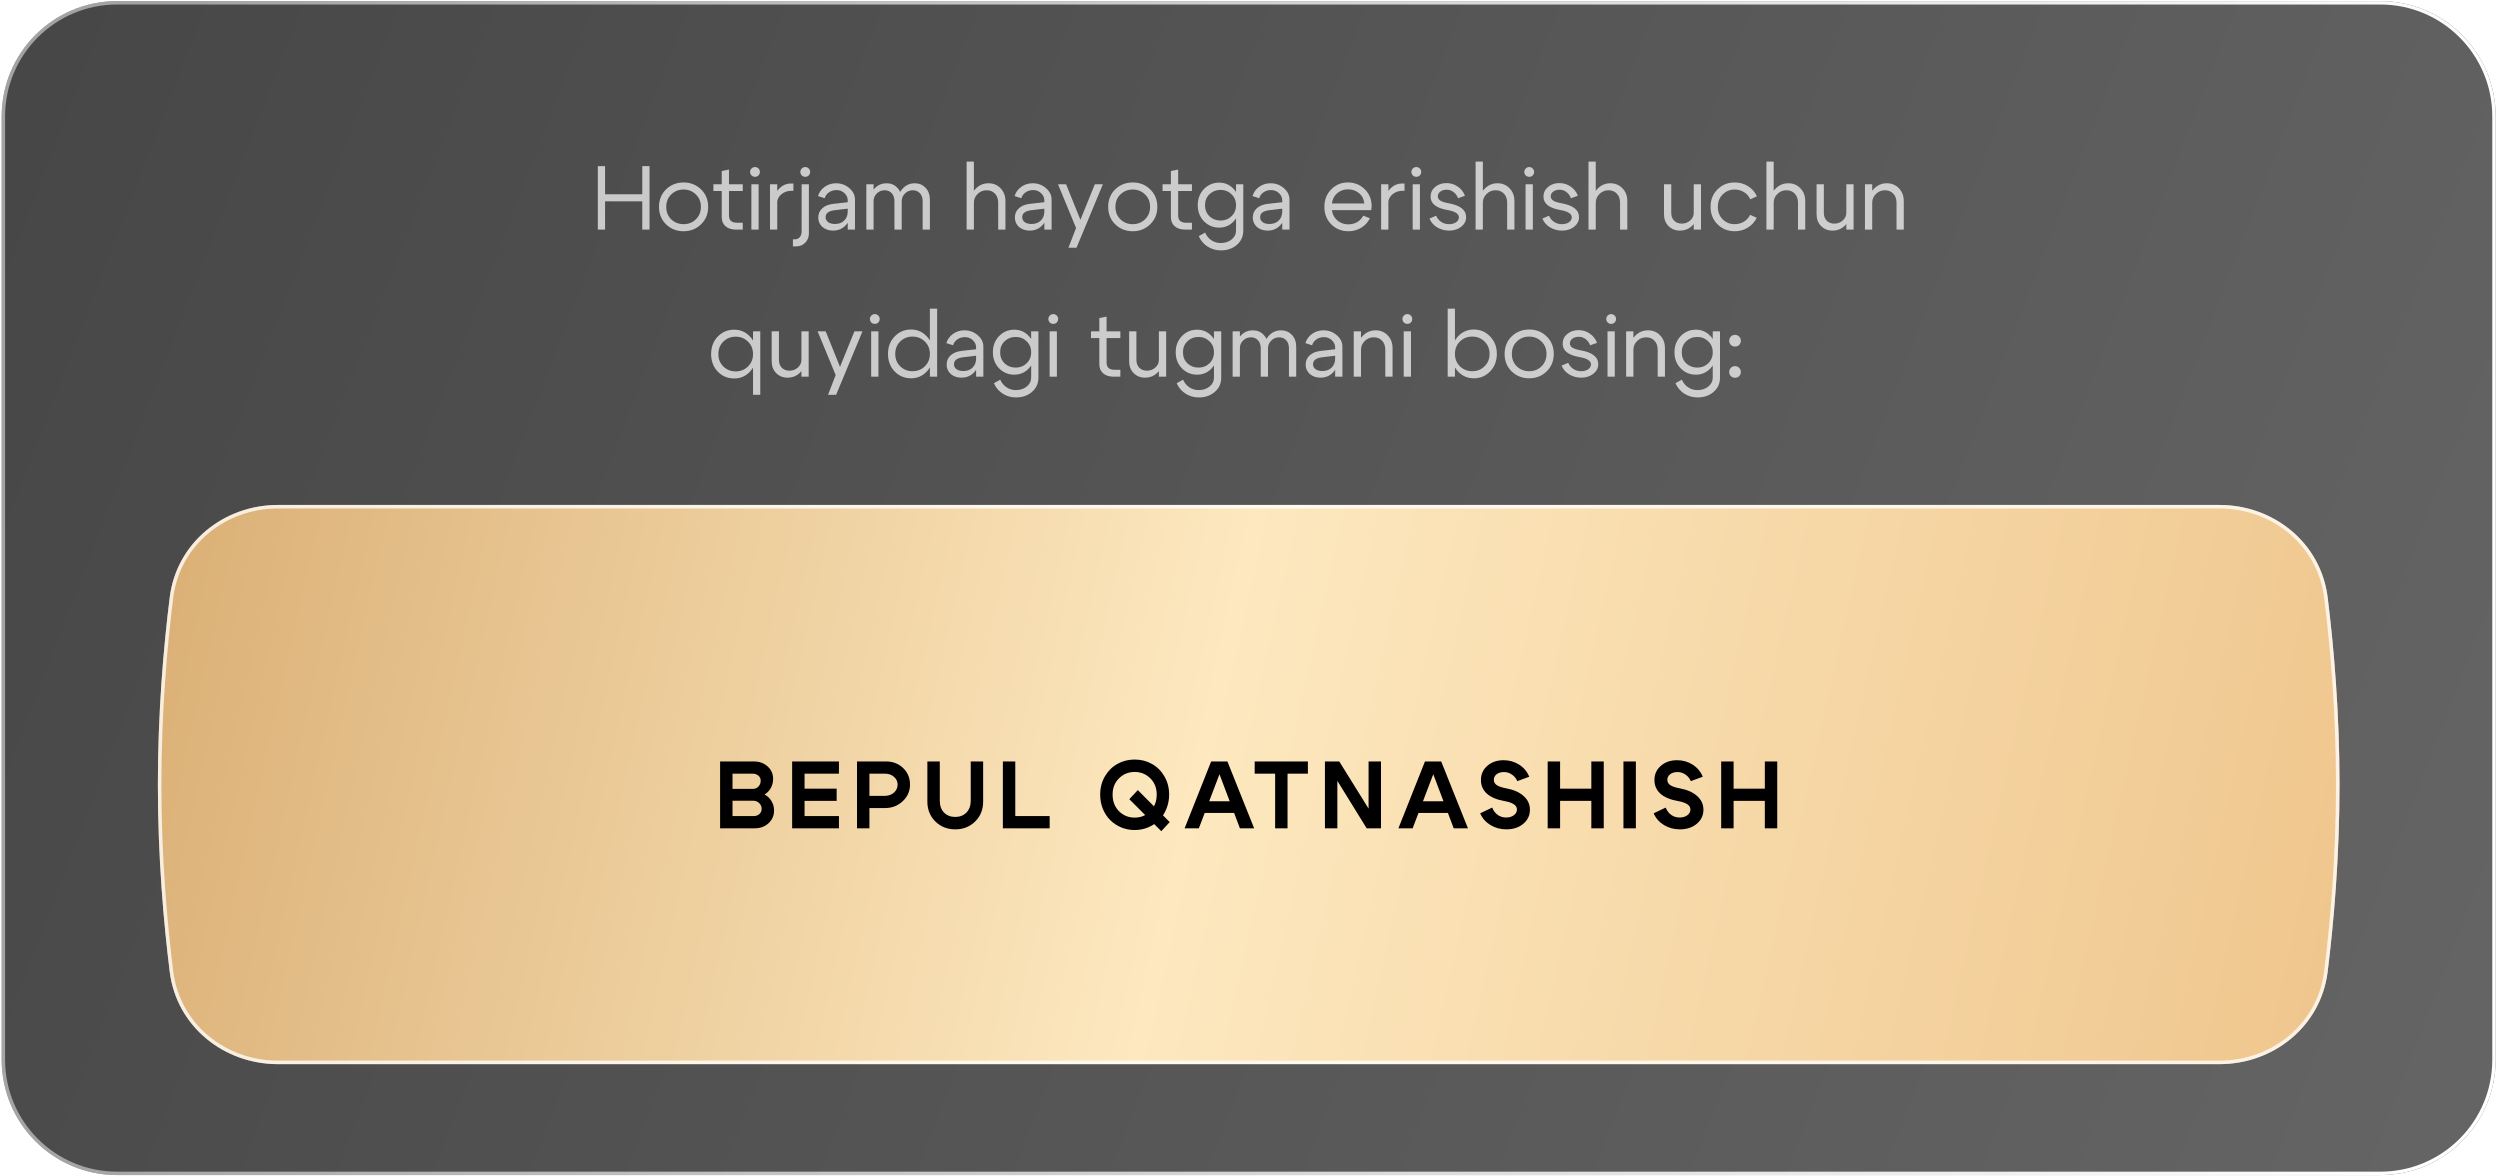 <?xml version="1.0" encoding="UTF-8"?> <svg xmlns="http://www.w3.org/2000/svg" width="425" height="200" viewBox="0 0 425 200" fill="none"><g filter="url(#filter0_b_48_1421)"><path d="M0.285 180.153C0.285 190.983 9.064 199.762 19.894 199.762L404.66 199.762C415.489 199.762 424.268 190.983 424.268 180.153V19.798C424.268 8.969 415.489 0.19 404.66 0.19L19.894 0.19C9.064 0.19 0.285 8.969 0.285 19.798L0.285 180.153Z" fill="url(#paint0_linear_48_1421)" fill-opacity="0.77"></path><path d="M19.894 199.472L404.66 199.472C415.329 199.472 423.979 190.823 423.979 180.153V19.798C423.979 9.129 415.329 0.479 404.66 0.479L19.894 0.479C9.224 0.479 0.574 9.129 0.574 19.798L0.574 180.153C0.574 190.823 9.224 199.472 19.894 199.472Z" stroke="url(#paint1_linear_48_1421)" stroke-width="0.579"></path></g><path opacity="0.7" d="M101.63 39.034V28.241H102.864V33.021H109.185V28.241H110.418V39.034H109.185V34.223H102.864V39.034H101.63ZM114.112 33.052C113.546 33.596 113.264 34.3 113.264 35.164C113.264 36.027 113.546 36.736 114.112 37.291C114.687 37.836 115.386 38.109 116.209 38.109C117.031 38.109 117.725 37.836 118.29 37.291C118.866 36.736 119.153 36.027 119.153 35.164C119.153 34.3 118.866 33.596 118.29 33.052C117.725 32.497 117.031 32.219 116.209 32.219C115.386 32.219 114.687 32.497 114.112 33.052ZM113.233 38.139C112.431 37.358 112.03 36.367 112.03 35.164C112.03 33.961 112.431 32.969 113.233 32.188C114.045 31.407 115.037 31.017 116.209 31.017C117.38 31.017 118.367 31.407 119.169 32.188C119.981 32.969 120.387 33.961 120.387 35.164C120.387 36.367 119.981 37.358 119.169 38.139C118.367 38.921 117.38 39.311 116.209 39.311C115.037 39.311 114.045 38.921 113.233 38.139ZM125.284 37.862H126.271V39.034H125.114C124.364 39.034 123.773 38.843 123.341 38.463C122.91 38.083 122.694 37.569 122.694 36.922V32.466H121.275V31.325H122.694V29.074L123.927 28.827V31.325H126.271V32.466H123.927V36.644C123.927 37.456 124.379 37.862 125.284 37.862ZM127.764 29.829C127.599 29.665 127.517 29.465 127.517 29.228C127.517 28.992 127.599 28.796 127.764 28.642C127.928 28.478 128.123 28.396 128.349 28.396C128.586 28.396 128.781 28.478 128.935 28.642C129.1 28.796 129.182 28.992 129.182 29.228C129.182 29.465 129.1 29.665 128.935 29.829C128.781 29.984 128.586 30.061 128.349 30.061C128.123 30.061 127.928 29.984 127.764 29.829ZM127.733 39.034V31.325H128.966V39.034H127.733ZM130.899 39.034V31.325H132.132V39.034H130.899ZM134.568 32.435C133.89 32.435 133.309 32.635 132.826 33.036C132.353 33.437 132.117 33.915 132.117 34.47H131.454C131.454 33.617 131.747 32.861 132.333 32.204C132.919 31.536 133.623 31.202 134.445 31.202H134.877V32.435H134.568ZM136.308 29.829C136.144 29.665 136.061 29.465 136.061 29.228C136.061 28.992 136.144 28.796 136.308 28.642C136.472 28.478 136.668 28.396 136.894 28.396C137.13 28.396 137.326 28.478 137.48 28.642C137.644 28.796 137.726 28.992 137.726 29.228C137.726 29.465 137.644 29.665 137.48 29.829C137.326 29.984 137.13 30.061 136.894 30.061C136.668 30.061 136.472 29.984 136.308 29.829ZM135.121 40.683C135.491 40.683 135.774 40.555 135.969 40.298C136.174 40.051 136.277 39.733 136.277 39.342V31.325H137.511V39.712C137.511 40.298 137.31 40.807 136.909 41.238C136.508 41.67 135.989 41.886 135.352 41.886H134.797V40.683H135.121ZM144.115 35.472L141.91 35.734C140.872 35.858 140.353 36.253 140.353 36.922C140.353 37.271 140.497 37.554 140.785 37.77C141.072 37.975 141.458 38.078 141.941 38.078C142.599 38.078 143.123 37.883 143.514 37.492C143.914 37.101 144.115 36.587 144.115 35.95H144.654C144.654 36.886 144.367 37.661 143.791 38.278C143.215 38.895 142.496 39.203 141.633 39.203C140.903 39.203 140.296 38.998 139.813 38.587C139.34 38.165 139.104 37.626 139.104 36.968C139.114 36.331 139.34 35.811 139.782 35.411C140.235 34.999 140.857 34.748 141.648 34.655L144.115 34.378V34.069C144.115 33.596 143.93 33.185 143.56 32.836C143.19 32.486 142.738 32.312 142.203 32.312C141.72 32.312 141.293 32.44 140.923 32.697C140.553 32.954 140.312 33.288 140.199 33.699L139.058 33.329C139.253 32.682 139.633 32.157 140.199 31.757C140.764 31.356 141.406 31.155 142.126 31.155C143 31.155 143.755 31.433 144.392 31.988C145.03 32.533 145.348 33.185 145.348 33.946V39.034H144.115V35.472ZM156.85 39.034V34.208C156.85 33.622 156.691 33.165 156.372 32.836C156.064 32.507 155.663 32.343 155.17 32.343C154.656 32.343 154.214 32.528 153.844 32.898C153.474 33.257 153.289 33.694 153.289 34.208H152.626C152.626 33.365 152.903 32.646 153.458 32.05C154.013 31.453 154.697 31.155 155.509 31.155C156.238 31.155 156.85 31.412 157.343 31.926C157.837 32.44 158.083 33.113 158.083 33.946V39.034H156.85ZM147.276 39.034V31.325H148.509V39.034H147.276ZM152.055 39.034V34.208C152.055 33.622 151.896 33.165 151.577 32.836C151.269 32.507 150.873 32.343 150.39 32.343C149.866 32.343 149.419 32.528 149.049 32.898C148.689 33.257 148.509 33.694 148.509 34.208H147.831C147.831 33.365 148.108 32.646 148.663 32.05C149.218 31.453 149.907 31.155 150.729 31.155C151.459 31.155 152.065 31.412 152.549 31.926C153.042 32.44 153.289 33.113 153.289 33.946V39.034H152.055ZM164.327 39.034V27.471H165.56V39.034H164.327ZM169.692 39.034V34.47C169.692 33.812 169.507 33.293 169.137 32.913C168.777 32.533 168.304 32.343 167.718 32.343C167.122 32.343 166.614 32.553 166.192 32.975C165.771 33.386 165.56 33.884 165.56 34.47H164.882C164.882 33.566 165.19 32.79 165.807 32.142C166.423 31.484 167.174 31.155 168.058 31.155C168.87 31.155 169.548 31.438 170.093 32.003C170.648 32.569 170.925 33.303 170.925 34.208V39.034H169.692ZM177.539 35.472L175.334 35.734C174.296 35.858 173.777 36.253 173.777 36.922C173.777 37.271 173.921 37.554 174.209 37.77C174.497 37.975 174.882 38.078 175.365 38.078C176.023 38.078 176.547 37.883 176.938 37.492C177.339 37.101 177.539 36.587 177.539 35.95H178.079C178.079 36.886 177.791 37.661 177.215 38.278C176.64 38.895 175.92 39.203 175.057 39.203C174.327 39.203 173.721 38.998 173.237 38.587C172.765 38.165 172.528 37.626 172.528 36.968C172.539 36.331 172.765 35.811 173.207 35.411C173.659 34.999 174.281 34.748 175.072 34.655L177.539 34.378V34.069C177.539 33.596 177.354 33.185 176.984 32.836C176.614 32.486 176.162 32.312 175.627 32.312C175.144 32.312 174.718 32.44 174.348 32.697C173.978 32.954 173.736 33.288 173.623 33.699L172.482 33.329C172.677 32.682 173.058 32.157 173.623 31.757C174.188 31.356 174.831 31.155 175.55 31.155C176.424 31.155 177.179 31.433 177.817 31.988C178.454 32.533 178.772 33.185 178.772 33.946V39.034H177.539V35.472ZM186.122 31.325H187.494L183.007 42.117H181.635L182.93 38.756L179.862 31.325H181.234L183.67 37.369L186.122 31.325ZM190.471 33.052C189.906 33.596 189.623 34.3 189.623 35.164C189.623 36.027 189.906 36.736 190.471 37.291C191.047 37.836 191.746 38.109 192.568 38.109C193.39 38.109 194.084 37.836 194.65 37.291C195.225 36.736 195.513 36.027 195.513 35.164C195.513 34.3 195.225 33.596 194.65 33.052C194.084 32.497 193.39 32.219 192.568 32.219C191.746 32.219 191.047 32.497 190.471 33.052ZM189.593 38.139C188.791 37.358 188.39 36.367 188.39 35.164C188.39 33.961 188.791 32.969 189.593 32.188C190.405 31.407 191.396 31.017 192.568 31.017C193.74 31.017 194.727 31.407 195.528 32.188C196.34 32.969 196.746 33.961 196.746 35.164C196.746 36.367 196.34 37.358 195.528 38.139C194.727 38.921 193.74 39.311 192.568 39.311C191.396 39.311 190.405 38.921 189.593 38.139ZM201.643 37.862H202.63V39.034H201.474C200.724 39.034 200.133 38.843 199.701 38.463C199.269 38.083 199.053 37.569 199.053 36.922V32.466H197.635V31.325H199.053V29.074L200.287 28.827V31.325H202.63V32.466H200.287V36.644C200.287 37.456 200.739 37.862 201.643 37.862ZM209.74 32.142C210.418 32.861 210.757 33.771 210.757 34.871C210.757 35.971 210.418 36.886 209.74 37.615C209.072 38.335 208.244 38.694 207.258 38.694C206.24 38.694 205.377 38.335 204.668 37.615C203.969 36.886 203.619 35.976 203.619 34.886C203.619 33.787 203.969 32.872 204.668 32.142C205.377 31.412 206.24 31.047 207.258 31.047C208.244 31.047 209.072 31.412 209.74 32.142ZM209.354 36.767C209.868 36.274 210.125 35.647 210.125 34.886C210.125 34.126 209.868 33.504 209.354 33.021C208.851 32.528 208.229 32.281 207.489 32.281C206.749 32.281 206.122 32.528 205.608 33.021C205.104 33.504 204.853 34.126 204.853 34.886C204.853 35.647 205.104 36.274 205.608 36.767C206.122 37.25 206.749 37.492 207.489 37.492C208.229 37.492 208.851 37.25 209.354 36.767ZM210.125 39.188V31.325H211.359V39.188C211.359 40.185 210.994 40.997 210.264 41.624C209.545 42.251 208.64 42.564 207.551 42.564C206.718 42.564 205.963 42.349 205.284 41.917C204.616 41.485 204.118 40.894 203.789 40.144L204.868 39.542C205.104 40.087 205.459 40.519 205.932 40.837C206.405 41.156 206.934 41.316 207.52 41.316C208.26 41.316 208.877 41.115 209.37 40.714C209.874 40.313 210.125 39.805 210.125 39.188ZM217.983 35.472L215.778 35.734C214.74 35.858 214.221 36.253 214.221 36.922C214.221 37.271 214.365 37.554 214.653 37.77C214.941 37.975 215.326 38.078 215.809 38.078C216.467 38.078 216.991 37.883 217.382 37.492C217.783 37.101 217.983 36.587 217.983 35.95H218.523C218.523 36.886 218.235 37.661 217.659 38.278C217.084 38.895 216.364 39.203 215.501 39.203C214.771 39.203 214.165 38.998 213.681 38.587C213.209 38.165 212.972 37.626 212.972 36.968C212.983 36.331 213.209 35.811 213.651 35.411C214.103 34.999 214.725 34.748 215.516 34.655L217.983 34.378V34.069C217.983 33.596 217.798 33.185 217.428 32.836C217.058 32.486 216.606 32.312 216.071 32.312C215.588 32.312 215.162 32.44 214.792 32.697C214.422 32.954 214.18 33.288 214.067 33.699L212.926 33.329C213.121 32.682 213.502 32.157 214.067 31.757C214.632 31.356 215.275 31.155 215.994 31.155C216.868 31.155 217.623 31.433 218.26 31.988C218.898 32.533 219.216 33.185 219.216 33.946V39.034H217.983V35.472ZM231.929 34.593C231.867 33.874 231.574 33.293 231.05 32.851C230.526 32.409 229.894 32.188 229.154 32.188C228.445 32.188 227.833 32.409 227.319 32.851C226.816 33.283 226.517 33.864 226.425 34.593H231.929ZM226.425 35.719C226.517 36.449 226.826 37.035 227.35 37.477C227.874 37.919 228.496 38.139 229.216 38.139C229.771 38.139 230.274 38.011 230.726 37.754C231.179 37.487 231.518 37.122 231.744 36.659L232.885 37.106C232.546 37.785 232.047 38.325 231.389 38.725C230.742 39.116 230.022 39.311 229.231 39.311C228.08 39.311 227.108 38.921 226.317 38.139C225.536 37.348 225.145 36.356 225.145 35.164C225.145 33.972 225.531 32.985 226.302 32.204C227.072 31.412 228.018 31.017 229.138 31.017C230.269 31.017 231.225 31.402 232.006 32.173C232.787 32.934 233.178 33.895 233.178 35.056C233.178 35.241 233.152 35.462 233.101 35.719H226.425ZM234.792 39.034V31.325H236.025V39.034H234.792ZM238.461 32.435C237.783 32.435 237.202 32.635 236.719 33.036C236.246 33.437 236.01 33.915 236.01 34.47H235.347C235.347 33.617 235.64 32.861 236.226 32.204C236.812 31.536 237.516 31.202 238.338 31.202H238.77V32.435H238.461ZM240.186 29.829C240.021 29.665 239.939 29.465 239.939 29.228C239.939 28.992 240.021 28.796 240.186 28.642C240.35 28.478 240.546 28.396 240.772 28.396C241.008 28.396 241.203 28.478 241.358 28.642C241.522 28.796 241.604 28.992 241.604 29.228C241.604 29.465 241.522 29.665 241.358 29.829C241.203 29.984 241.008 30.061 240.772 30.061C240.546 30.061 240.35 29.984 240.186 29.829ZM240.155 39.034V31.325H241.388V39.034H240.155ZM246.065 35.703C244.154 35.375 243.198 34.619 243.198 33.437C243.198 32.769 243.455 32.219 243.969 31.787C244.483 31.346 245.125 31.125 245.896 31.125C246.605 31.125 247.242 31.32 247.808 31.71C248.383 32.101 248.794 32.625 249.041 33.283L247.869 33.699C247.695 33.247 247.432 32.892 247.083 32.635C246.744 32.378 246.358 32.25 245.927 32.25C245.495 32.25 245.135 32.358 244.847 32.574C244.57 32.79 244.431 33.057 244.431 33.375C244.431 33.673 244.57 33.915 244.847 34.1C245.135 34.285 245.593 34.434 246.22 34.547C248.234 34.897 249.241 35.688 249.241 36.922C249.241 37.569 248.959 38.114 248.394 38.556C247.838 38.987 247.16 39.203 246.358 39.203C245.608 39.203 244.925 39.018 244.308 38.648C243.701 38.278 243.27 37.78 243.013 37.153L244.138 36.675C244.334 37.117 244.621 37.466 245.002 37.723C245.392 37.98 245.834 38.109 246.328 38.109C246.811 38.109 247.211 38.001 247.53 37.785C247.849 37.559 248.008 37.276 248.008 36.937C248.008 36.341 247.361 35.93 246.065 35.703ZM250.853 39.034V27.471H252.086V39.034H250.853ZM256.218 39.034V34.47C256.218 33.812 256.033 33.293 255.663 32.913C255.303 32.533 254.831 32.343 254.245 32.343C253.649 32.343 253.14 32.553 252.718 32.975C252.297 33.386 252.086 33.884 252.086 34.47H251.408C251.408 33.566 251.716 32.79 252.333 32.142C252.95 31.484 253.7 31.155 254.584 31.155C255.396 31.155 256.074 31.438 256.619 32.003C257.174 32.569 257.452 33.303 257.452 34.208V39.034H256.218ZM259.378 29.829C259.214 29.665 259.132 29.465 259.132 29.228C259.132 28.992 259.214 28.796 259.378 28.642C259.543 28.478 259.738 28.396 259.964 28.396C260.201 28.396 260.396 28.478 260.55 28.642C260.714 28.796 260.797 28.992 260.797 29.228C260.797 29.465 260.714 29.665 260.55 29.829C260.396 29.984 260.201 30.061 259.964 30.061C259.738 30.061 259.543 29.984 259.378 29.829ZM259.347 39.034V31.325H260.581V39.034H259.347ZM265.258 35.703C263.346 35.375 262.39 34.619 262.39 33.437C262.39 32.769 262.647 32.219 263.161 31.787C263.675 31.346 264.317 31.125 265.088 31.125C265.798 31.125 266.435 31.32 267 31.71C267.576 32.101 267.987 32.625 268.233 33.283L267.062 33.699C266.887 33.247 266.625 32.892 266.275 32.635C265.936 32.378 265.551 32.25 265.119 32.25C264.687 32.25 264.328 32.358 264.04 32.574C263.762 32.79 263.624 33.057 263.624 33.375C263.624 33.673 263.762 33.915 264.04 34.1C264.328 34.285 264.785 34.434 265.412 34.547C267.427 34.897 268.434 35.688 268.434 36.922C268.434 37.569 268.151 38.114 267.586 38.556C267.031 38.987 266.353 39.203 265.551 39.203C264.801 39.203 264.117 39.018 263.5 38.648C262.894 38.278 262.462 37.78 262.205 37.153L263.331 36.675C263.526 37.117 263.814 37.466 264.194 37.723C264.585 37.98 265.027 38.109 265.52 38.109C266.003 38.109 266.404 38.001 266.723 37.785C267.041 37.559 267.201 37.276 267.201 36.937C267.201 36.341 266.553 35.93 265.258 35.703ZM270.045 39.034V27.471H271.279V39.034H270.045ZM275.411 39.034V34.47C275.411 33.812 275.226 33.293 274.856 32.913C274.496 32.533 274.023 32.343 273.437 32.343C272.841 32.343 272.332 32.553 271.911 32.975C271.489 33.386 271.279 33.884 271.279 34.47H270.6C270.6 33.566 270.909 32.79 271.525 32.142C272.142 31.484 272.892 31.155 273.776 31.155C274.588 31.155 275.267 31.438 275.811 32.003C276.367 32.569 276.644 33.303 276.644 34.208V39.034H275.411ZM289.171 31.325V39.034H287.937V31.325H289.171ZM284.114 31.325V36.151C284.114 36.736 284.278 37.194 284.607 37.523C284.946 37.852 285.378 38.016 285.902 38.016C286.468 38.016 286.946 37.836 287.336 37.477C287.737 37.117 287.937 36.69 287.937 36.197H288.585C288.585 37.019 288.297 37.728 287.722 38.325C287.146 38.91 286.426 39.203 285.563 39.203C284.802 39.203 284.165 38.946 283.651 38.432C283.137 37.919 282.88 37.245 282.88 36.413V31.325H284.114ZM292.862 33.052C292.307 33.596 292.03 34.3 292.03 35.164C292.03 36.027 292.307 36.736 292.862 37.291C293.417 37.836 294.096 38.109 294.897 38.109C295.473 38.109 295.992 37.97 296.455 37.692C296.917 37.415 297.272 37.024 297.518 36.521L298.644 37.029C298.305 37.728 297.801 38.283 297.133 38.694C296.465 39.106 295.72 39.311 294.897 39.311C293.746 39.311 292.775 38.921 291.984 38.139C291.192 37.358 290.796 36.367 290.796 35.164C290.796 33.961 291.192 32.969 291.984 32.188C292.775 31.407 293.746 31.017 294.897 31.017C295.73 31.017 296.485 31.227 297.164 31.649C297.842 32.07 298.346 32.646 298.675 33.375L297.549 33.884C297.313 33.36 296.958 32.954 296.485 32.666C296.013 32.368 295.483 32.219 294.897 32.219C294.096 32.219 293.417 32.497 292.862 33.052ZM300.293 39.034V27.471H301.526V39.034H300.293ZM305.658 39.034V34.47C305.658 33.812 305.473 33.293 305.103 32.913C304.743 32.533 304.27 32.343 303.684 32.343C303.088 32.343 302.58 32.553 302.158 32.975C301.737 33.386 301.526 33.884 301.526 34.47H300.848C300.848 33.566 301.156 32.79 301.773 32.142C302.389 31.484 303.14 31.155 304.024 31.155C304.836 31.155 305.514 31.438 306.059 32.003C306.614 32.569 306.891 33.303 306.891 34.208V39.034H305.658ZM315.108 31.325V39.034H313.875V31.325H315.108ZM310.051 31.325V36.151C310.051 36.736 310.216 37.194 310.545 37.523C310.884 37.852 311.316 38.016 311.84 38.016C312.405 38.016 312.883 37.836 313.274 37.477C313.675 37.117 313.875 36.69 313.875 36.197H314.523C314.523 37.019 314.235 37.728 313.659 38.325C313.084 38.91 312.364 39.203 311.501 39.203C310.74 39.203 310.103 38.946 309.589 38.432C309.075 37.919 308.818 37.245 308.818 36.413V31.325H310.051ZM317.042 39.034V31.325H318.276V39.034H317.042ZM322.408 39.034V34.47C322.408 33.812 322.223 33.293 321.853 32.913C321.493 32.533 321.02 32.343 320.434 32.343C319.838 32.343 319.329 32.553 318.908 32.975C318.486 33.386 318.276 33.884 318.276 34.47H317.597C317.597 33.566 317.906 32.79 318.522 32.142C319.139 31.484 319.889 31.155 320.773 31.155C321.585 31.155 322.264 31.438 322.809 32.003C323.364 32.569 323.641 33.303 323.641 34.208V39.034H322.408ZM129.247 56.325V67.117H128.014V56.325H129.247ZM127.15 62.307C127.726 61.752 128.014 61.048 128.014 60.195C128.014 59.331 127.726 58.622 127.15 58.067C126.585 57.512 125.891 57.234 125.069 57.234C124.247 57.234 123.548 57.512 122.972 58.067C122.407 58.622 122.124 59.331 122.124 60.195C122.124 61.048 122.407 61.752 122.972 62.307C123.548 62.862 124.247 63.139 125.069 63.139C125.891 63.139 126.585 62.862 127.15 62.307ZM127.505 57.219C128.235 58 128.599 58.992 128.599 60.195C128.599 61.387 128.235 62.379 127.505 63.17C126.775 63.952 125.876 64.342 124.807 64.342C123.707 64.342 122.777 63.952 122.016 63.17C121.266 62.379 120.891 61.387 120.891 60.195C120.891 58.992 121.266 58 122.016 57.219C122.777 56.438 123.707 56.047 124.807 56.047C125.876 56.047 126.775 56.438 127.505 57.219ZM137.475 56.325V64.034H136.242V56.325H137.475ZM132.418 56.325V61.151C132.418 61.736 132.583 62.194 132.912 62.523C133.251 62.852 133.683 63.016 134.207 63.016C134.772 63.016 135.25 62.836 135.641 62.477C136.041 62.117 136.242 61.69 136.242 61.197H136.889C136.889 62.019 136.602 62.728 136.026 63.325C135.45 63.91 134.731 64.203 133.868 64.203C133.107 64.203 132.47 63.946 131.956 63.432C131.442 62.919 131.185 62.245 131.185 61.413V56.325H132.418ZM145.252 56.325H146.625L142.138 67.117H140.766L142.061 63.756L138.993 56.325H140.365L142.801 62.369L145.252 56.325ZM148.13 54.829C147.966 54.665 147.884 54.465 147.884 54.228C147.884 53.992 147.966 53.796 148.13 53.642C148.295 53.478 148.49 53.396 148.716 53.396C148.953 53.396 149.148 53.478 149.302 53.642C149.467 53.796 149.549 53.992 149.549 54.228C149.549 54.465 149.467 54.665 149.302 54.829C149.148 54.984 148.953 55.061 148.716 55.061C148.49 55.061 148.295 54.984 148.13 54.829ZM148.1 64.034V56.325H149.333V64.034H148.1ZM159.314 64.034H158.08V52.471H159.314V64.034ZM157.217 62.276C157.792 61.721 158.08 61.017 158.08 60.164C158.08 59.311 157.792 58.607 157.217 58.052C156.652 57.497 155.958 57.219 155.135 57.219C154.313 57.219 153.614 57.497 153.039 58.052C152.473 58.607 152.191 59.311 152.191 60.164C152.191 61.017 152.473 61.721 153.039 62.276C153.614 62.831 154.313 63.109 155.135 63.109C155.958 63.109 156.652 62.831 157.217 62.276ZM157.571 57.204C158.301 57.985 158.666 58.972 158.666 60.164C158.666 61.356 158.301 62.348 157.571 63.139C156.842 63.921 155.942 64.311 154.873 64.311C153.774 64.311 152.843 63.921 152.083 63.139C151.332 62.348 150.957 61.356 150.957 60.164C150.957 58.972 151.332 57.985 152.083 57.204C152.843 56.412 153.774 56.017 154.873 56.017C155.942 56.017 156.842 56.412 157.571 57.204ZM165.938 60.472L163.734 60.734C162.696 60.858 162.177 61.253 162.177 61.922C162.177 62.271 162.32 62.554 162.608 62.77C162.896 62.975 163.282 63.078 163.765 63.078C164.422 63.078 164.947 62.883 165.337 62.492C165.738 62.101 165.938 61.587 165.938 60.95H166.478C166.478 61.886 166.19 62.661 165.615 63.278C165.039 63.895 164.32 64.203 163.456 64.203C162.726 64.203 162.12 63.998 161.637 63.587C161.164 63.165 160.928 62.626 160.928 61.968C160.938 61.331 161.164 60.811 161.606 60.411C162.058 59.999 162.68 59.748 163.472 59.655L165.938 59.378V59.069C165.938 58.596 165.753 58.185 165.383 57.836C165.013 57.486 164.561 57.312 164.027 57.312C163.544 57.312 163.117 57.44 162.747 57.697C162.377 57.954 162.135 58.288 162.022 58.699L160.882 58.329C161.077 57.682 161.457 57.157 162.022 56.757C162.588 56.356 163.23 56.155 163.95 56.155C164.823 56.155 165.579 56.433 166.216 56.988C166.853 57.533 167.172 58.185 167.172 58.946V64.034H165.938V60.472ZM174.912 57.142C175.59 57.861 175.929 58.771 175.929 59.871C175.929 60.971 175.59 61.886 174.912 62.615C174.244 63.335 173.416 63.694 172.43 63.694C171.412 63.694 170.549 63.335 169.839 62.615C169.141 61.886 168.791 60.976 168.791 59.886C168.791 58.787 169.141 57.872 169.839 57.142C170.549 56.412 171.412 56.047 172.43 56.047C173.416 56.047 174.244 56.412 174.912 57.142ZM174.526 61.767C175.04 61.274 175.297 60.647 175.297 59.886C175.297 59.126 175.04 58.504 174.526 58.021C174.023 57.528 173.401 57.281 172.661 57.281C171.921 57.281 171.294 57.528 170.78 58.021C170.276 58.504 170.024 59.126 170.024 59.886C170.024 60.647 170.276 61.274 170.78 61.767C171.294 62.25 171.921 62.492 172.661 62.492C173.401 62.492 174.023 62.25 174.526 61.767ZM175.297 64.188V56.325H176.531V64.188C176.531 65.185 176.166 65.997 175.436 66.624C174.717 67.251 173.812 67.564 172.723 67.564C171.89 67.564 171.135 67.349 170.456 66.917C169.788 66.485 169.29 65.894 168.961 65.144L170.04 64.543C170.276 65.087 170.631 65.519 171.104 65.838C171.577 66.156 172.106 66.316 172.692 66.316C173.432 66.316 174.048 66.115 174.542 65.714C175.045 65.313 175.297 64.805 175.297 64.188ZM178.468 54.829C178.304 54.665 178.221 54.465 178.221 54.228C178.221 53.992 178.304 53.796 178.468 53.642C178.632 53.478 178.828 53.396 179.054 53.396C179.29 53.396 179.486 53.478 179.64 53.642C179.804 53.796 179.886 53.992 179.886 54.228C179.886 54.465 179.804 54.665 179.64 54.829C179.486 54.984 179.29 55.061 179.054 55.061C178.828 55.061 178.632 54.984 178.468 54.829ZM178.437 64.034V56.325H179.671V64.034H178.437ZM189.474 62.862H190.461V64.034H189.305C188.555 64.034 187.964 63.843 187.532 63.463C187.1 63.083 186.884 62.569 186.884 61.922V57.466H185.466V56.325H186.884V54.074L188.118 53.827V56.325H190.461V57.466H188.118V61.644C188.118 62.456 188.57 62.862 189.474 62.862ZM198.245 56.325V64.034H197.011V56.325H198.245ZM193.188 56.325V61.151C193.188 61.736 193.352 62.194 193.681 62.523C194.02 62.852 194.452 63.016 194.976 63.016C195.541 63.016 196.019 62.836 196.41 62.477C196.811 62.117 197.011 61.69 197.011 61.197H197.659C197.659 62.019 197.371 62.728 196.795 63.325C196.22 63.91 195.5 64.203 194.637 64.203C193.876 64.203 193.239 63.946 192.725 63.432C192.211 62.919 191.954 62.245 191.954 61.413V56.325H193.188ZM205.991 57.142C206.669 57.861 207.008 58.771 207.008 59.871C207.008 60.971 206.669 61.886 205.991 62.615C205.323 63.335 204.495 63.694 203.509 63.694C202.491 63.694 201.628 63.335 200.919 62.615C200.22 61.886 199.87 60.976 199.87 59.886C199.87 58.787 200.22 57.872 200.919 57.142C201.628 56.412 202.491 56.047 203.509 56.047C204.495 56.047 205.323 56.412 205.991 57.142ZM205.605 61.767C206.119 61.274 206.376 60.647 206.376 59.886C206.376 59.126 206.119 58.504 205.605 58.021C205.102 57.528 204.48 57.281 203.74 57.281C203 57.281 202.373 57.528 201.859 58.021C201.355 58.504 201.104 59.126 201.104 59.886C201.104 60.647 201.355 61.274 201.859 61.767C202.373 62.25 203 62.492 203.74 62.492C204.48 62.492 205.102 62.25 205.605 61.767ZM206.376 64.188V56.325H207.61V64.188C207.61 65.185 207.245 65.997 206.515 66.624C205.796 67.251 204.891 67.564 203.802 67.564C202.969 67.564 202.214 67.349 201.535 66.917C200.867 66.485 200.369 65.894 200.04 65.144L201.119 64.543C201.355 65.087 201.71 65.519 202.183 65.838C202.656 66.156 203.185 66.316 203.771 66.316C204.511 66.316 205.128 66.115 205.621 65.714C206.125 65.313 206.376 64.805 206.376 64.188ZM219.121 64.034V59.208C219.121 58.622 218.962 58.165 218.643 57.836C218.335 57.507 217.934 57.343 217.441 57.343C216.927 57.343 216.485 57.528 216.115 57.898C215.745 58.257 215.56 58.694 215.56 59.208H214.897C214.897 58.365 215.174 57.646 215.729 57.05C216.285 56.453 216.968 56.155 217.78 56.155C218.51 56.155 219.121 56.412 219.615 56.926C220.108 57.44 220.355 58.113 220.355 58.946V64.034H219.121ZM209.547 64.034V56.325H210.78V64.034H209.547ZM214.326 64.034V59.208C214.326 58.622 214.167 58.165 213.849 57.836C213.54 57.507 213.144 57.343 212.661 57.343C212.137 57.343 211.69 57.528 211.32 57.898C210.96 58.257 210.78 58.694 210.78 59.208H210.102C210.102 58.365 210.38 57.646 210.935 57.05C211.49 56.453 212.178 56.155 213.001 56.155C213.73 56.155 214.337 56.412 214.82 56.926C215.313 57.44 215.56 58.113 215.56 58.946V64.034H214.326ZM226.975 60.472L224.77 60.734C223.732 60.858 223.213 61.253 223.213 61.922C223.213 62.271 223.357 62.554 223.645 62.77C223.933 62.975 224.318 63.078 224.801 63.078C225.459 63.078 225.983 62.883 226.374 62.492C226.775 62.101 226.975 61.587 226.975 60.95H227.515C227.515 61.886 227.227 62.661 226.651 63.278C226.076 63.895 225.356 64.203 224.493 64.203C223.763 64.203 223.157 63.998 222.674 63.587C222.201 63.165 221.964 62.626 221.964 61.968C221.975 61.331 222.201 60.811 222.643 60.411C223.095 59.999 223.717 59.748 224.508 59.655L226.975 59.378V59.069C226.975 58.596 226.79 58.185 226.42 57.836C226.05 57.486 225.598 57.312 225.063 57.312C224.58 57.312 224.154 57.44 223.784 57.697C223.414 57.954 223.172 58.288 223.059 58.699L221.918 58.329C222.113 57.682 222.494 57.157 223.059 56.757C223.624 56.356 224.267 56.155 224.986 56.155C225.86 56.155 226.615 56.433 227.253 56.988C227.89 57.533 228.209 58.185 228.209 58.946V64.034H226.975V60.472ZM230.136 64.034V56.325H231.369V64.034H230.136ZM235.501 64.034V59.47C235.501 58.812 235.316 58.293 234.946 57.913C234.587 57.533 234.114 57.343 233.528 57.343C232.932 57.343 232.423 57.553 232.002 57.975C231.58 58.386 231.369 58.884 231.369 59.47H230.691C230.691 58.566 230.999 57.79 231.616 57.142C232.233 56.484 232.983 56.155 233.867 56.155C234.679 56.155 235.357 56.438 235.902 57.003C236.457 57.569 236.735 58.303 236.735 59.208V64.034H235.501ZM238.662 54.829C238.497 54.665 238.415 54.465 238.415 54.228C238.415 53.992 238.497 53.796 238.662 53.642C238.826 53.478 239.021 53.396 239.247 53.396C239.484 53.396 239.679 53.478 239.833 53.642C239.998 53.796 240.08 53.992 240.08 54.228C240.08 54.465 239.998 54.665 239.833 54.829C239.679 54.984 239.484 55.061 239.247 55.061C239.021 55.061 238.826 54.984 238.662 54.829ZM238.631 64.034V56.325H239.864V64.034H238.631ZM246.107 64.034V52.471H247.34V64.034H246.107ZM248.188 58.052C247.623 58.607 247.34 59.311 247.34 60.164C247.34 61.017 247.623 61.721 248.188 62.276C248.763 62.831 249.462 63.109 250.285 63.109C251.107 63.109 251.801 62.831 252.366 62.276C252.942 61.721 253.229 61.017 253.229 60.164C253.229 59.311 252.942 58.607 252.366 58.052C251.801 57.497 251.107 57.219 250.285 57.219C249.462 57.219 248.763 57.497 248.188 58.052ZM247.849 63.139C247.119 62.348 246.754 61.356 246.754 60.164C246.754 58.972 247.119 57.985 247.849 57.204C248.578 56.412 249.478 56.017 250.547 56.017C251.647 56.017 252.572 56.412 253.322 57.204C254.083 57.985 254.463 58.972 254.463 60.164C254.463 61.356 254.083 62.348 253.322 63.139C252.572 63.921 251.647 64.311 250.547 64.311C249.478 64.311 248.578 63.921 247.849 63.139ZM257.865 58.052C257.3 58.596 257.017 59.3 257.017 60.164C257.017 61.027 257.3 61.736 257.865 62.291C258.441 62.836 259.14 63.109 259.962 63.109C260.784 63.109 261.478 62.836 262.044 62.291C262.619 61.736 262.907 61.027 262.907 60.164C262.907 59.3 262.619 58.596 262.044 58.052C261.478 57.497 260.784 57.219 259.962 57.219C259.14 57.219 258.441 57.497 257.865 58.052ZM256.987 63.139C256.185 62.358 255.784 61.367 255.784 60.164C255.784 58.961 256.185 57.969 256.987 57.188C257.799 56.407 258.79 56.017 259.962 56.017C261.134 56.017 262.121 56.407 262.922 57.188C263.734 57.969 264.14 58.961 264.14 60.164C264.14 61.367 263.734 62.358 262.922 63.139C262.121 63.921 261.134 64.311 259.962 64.311C258.79 64.311 257.799 63.921 256.987 63.139ZM268.521 60.703C266.61 60.375 265.654 59.619 265.654 58.437C265.654 57.769 265.911 57.219 266.425 56.787C266.939 56.346 267.581 56.124 268.352 56.124C269.061 56.124 269.698 56.32 270.264 56.71C270.839 57.101 271.25 57.625 271.497 58.283L270.325 58.699C270.151 58.247 269.889 57.892 269.539 57.635C269.2 57.378 268.814 57.25 268.383 57.25C267.951 57.25 267.591 57.358 267.303 57.574C267.026 57.79 266.887 58.057 266.887 58.375C266.887 58.673 267.026 58.915 267.303 59.1C267.591 59.285 268.049 59.434 268.676 59.547C270.69 59.897 271.697 60.688 271.697 61.922C271.697 62.569 271.415 63.114 270.85 63.556C270.294 63.987 269.616 64.203 268.814 64.203C268.064 64.203 267.381 64.018 266.764 63.648C266.157 63.278 265.726 62.78 265.469 62.153L266.594 61.675C266.79 62.117 267.077 62.466 267.458 62.723C267.848 62.98 268.29 63.109 268.784 63.109C269.267 63.109 269.668 63.001 269.986 62.785C270.305 62.559 270.464 62.276 270.464 61.937C270.464 61.341 269.817 60.93 268.521 60.703ZM273.309 54.829C273.144 54.665 273.062 54.465 273.062 54.228C273.062 53.992 273.144 53.796 273.309 53.642C273.473 53.478 273.669 53.396 273.895 53.396C274.131 53.396 274.326 53.478 274.481 53.642C274.645 53.796 274.727 53.992 274.727 54.228C274.727 54.465 274.645 54.665 274.481 54.829C274.326 54.984 274.131 55.061 273.895 55.061C273.669 55.061 273.473 54.984 273.309 54.829ZM273.278 64.034V56.325H274.511V64.034H273.278ZM276.444 64.034V56.325H277.678V64.034H276.444ZM281.809 64.034V59.47C281.809 58.812 281.624 58.293 281.254 57.913C280.895 57.533 280.422 57.343 279.836 57.343C279.24 57.343 278.731 57.553 278.31 57.975C277.888 58.386 277.678 58.884 277.678 59.47H276.999C276.999 58.566 277.308 57.79 277.924 57.142C278.541 56.484 279.291 56.155 280.175 56.155C280.987 56.155 281.666 56.438 282.21 57.003C282.765 57.569 283.043 58.303 283.043 59.208V64.034H281.809ZM290.782 57.142C291.46 57.861 291.8 58.771 291.8 59.871C291.8 60.971 291.46 61.886 290.782 62.615C290.114 63.335 289.287 63.694 288.3 63.694C287.282 63.694 286.419 63.335 285.71 62.615C285.011 61.886 284.661 60.976 284.661 59.886C284.661 58.787 285.011 57.872 285.71 57.142C286.419 56.412 287.282 56.047 288.3 56.047C289.287 56.047 290.114 56.412 290.782 57.142ZM290.397 61.767C290.911 61.274 291.167 60.647 291.167 59.886C291.167 59.126 290.911 58.504 290.397 58.021C289.893 57.528 289.271 57.281 288.531 57.281C287.791 57.281 287.164 57.528 286.65 58.021C286.146 58.504 285.895 59.126 285.895 59.886C285.895 60.647 286.146 61.274 286.65 61.767C287.164 62.25 287.791 62.492 288.531 62.492C289.271 62.492 289.893 62.25 290.397 61.767ZM291.167 64.188V56.325H292.401V64.188C292.401 65.185 292.036 65.997 291.306 66.624C290.587 67.251 289.682 67.564 288.593 67.564C287.76 67.564 287.005 67.349 286.326 66.917C285.658 66.485 285.16 65.894 284.831 65.144L285.91 64.543C286.146 65.087 286.501 65.519 286.974 65.838C287.447 66.156 287.976 66.316 288.562 66.316C289.302 66.316 289.919 66.115 290.412 65.714C290.916 65.313 291.167 64.805 291.167 64.188ZM293.968 57.928C293.968 57.641 294.061 57.404 294.246 57.219C294.431 57.024 294.667 56.926 294.955 56.926C295.232 56.926 295.464 57.024 295.649 57.219C295.844 57.404 295.942 57.641 295.942 57.928C295.942 58.206 295.849 58.442 295.664 58.638C295.479 58.823 295.243 58.915 294.955 58.915C294.677 58.915 294.441 58.823 294.246 58.638C294.061 58.442 293.968 58.206 293.968 57.928ZM293.968 63.232C293.968 62.955 294.061 62.723 294.246 62.538C294.431 62.343 294.667 62.245 294.955 62.245C295.232 62.245 295.464 62.343 295.649 62.538C295.844 62.723 295.942 62.955 295.942 63.232C295.942 63.52 295.849 63.756 295.664 63.941C295.479 64.126 295.243 64.219 294.955 64.219C294.677 64.219 294.441 64.126 294.246 63.941C294.061 63.756 293.968 63.52 293.968 63.232Z" fill="white"></path><path d="M28.855 101.534C30.003 92.328 37.982 85.843 47.259 85.843H377.295C386.572 85.843 394.551 92.328 395.698 101.534C396.742 109.91 397.716 121.032 397.716 133.373C397.716 145.715 396.742 156.836 395.698 165.213C394.551 174.418 386.572 180.904 377.295 180.904H47.259C37.982 180.904 30.003 174.418 28.855 165.213C27.812 156.836 26.838 145.715 26.838 133.373C26.838 121.032 27.812 109.91 28.855 101.534Z" fill="url(#paint2_linear_48_1421)"></path><path d="M47.259 86.143H377.295C386.434 86.143 394.274 92.528 395.401 101.571C396.444 109.938 397.416 121.047 397.416 133.373C397.416 145.7 396.444 156.809 395.401 165.176C394.274 174.219 386.434 180.604 377.295 180.604H47.259C38.12 180.604 30.28 174.219 29.153 165.176C28.11 156.809 27.138 145.7 27.138 133.373C27.138 121.047 28.11 109.938 29.153 101.571C30.28 92.528 38.12 86.143 47.259 86.143Z" stroke="white" stroke-opacity="0.77" stroke-width="0.599"></path><path d="M127.954 131.525H124.528V134.106H128.019C128.387 134.106 128.696 133.971 128.945 133.7C129.194 133.43 129.318 133.1 129.318 132.71C129.318 132.364 129.188 132.082 128.928 131.866C128.679 131.638 128.355 131.525 127.954 131.525ZM128.019 136.12H124.528V138.734H128.117C128.506 138.734 128.831 138.62 129.091 138.393C129.351 138.155 129.48 137.862 129.48 137.516C129.48 137.115 129.34 136.785 129.058 136.526C128.777 136.255 128.431 136.12 128.019 136.12ZM128.311 140.812H122.418V129.446H128.149C129.091 129.446 129.87 129.728 130.487 130.291C131.115 130.843 131.429 131.546 131.429 132.401C131.429 132.964 131.299 133.484 131.039 133.96C130.779 134.436 130.422 134.804 129.968 135.064C130.476 135.324 130.871 135.697 131.153 136.185C131.445 136.661 131.591 137.197 131.591 137.792C131.591 138.647 131.277 139.367 130.65 139.951C130.022 140.525 129.242 140.812 128.311 140.812ZM136.776 134.074H142.231V136.152H136.776V138.734H142.621V140.812H134.665V129.446H142.621V131.525H136.776V134.074ZM150.448 131.525H147.802V135.292H150.448C151.055 135.292 151.563 135.108 151.975 134.74C152.386 134.371 152.592 133.917 152.592 133.376C152.592 132.845 152.386 132.407 151.975 132.06C151.574 131.703 151.065 131.525 150.448 131.525ZM150.448 137.37H147.802V140.812H145.691V129.446H150.611C151.78 129.446 152.754 129.82 153.533 130.567C154.313 131.314 154.702 132.25 154.702 133.376C154.702 134.491 154.286 135.438 153.452 136.217C152.63 136.986 151.628 137.37 150.448 137.37ZM165.771 139.659C164.862 140.547 163.736 140.991 162.394 140.991C161.052 140.991 159.926 140.547 159.017 139.659C158.108 138.761 157.653 137.63 157.653 136.266V129.446H159.764V136.103C159.764 136.969 160.007 137.651 160.494 138.149C160.992 138.636 161.626 138.88 162.394 138.88C163.163 138.88 163.79 138.636 164.278 138.149C164.775 137.651 165.024 136.969 165.024 136.103V129.446H167.135V136.266C167.135 137.63 166.681 138.761 165.771 139.659ZM172.598 138.734H178.443V140.812H170.487V129.446H172.598V138.734ZM189.141 135.08C189.141 136.228 189.503 137.17 190.229 137.906C190.954 138.631 191.841 138.994 192.891 138.994C193.941 138.994 194.829 138.631 195.554 137.906C196.279 137.17 196.642 136.228 196.642 135.08C196.642 133.955 196.279 133.035 195.554 132.32C194.829 131.595 193.941 131.232 192.891 131.232C191.841 131.232 190.954 131.595 190.229 132.32C189.503 133.035 189.141 133.955 189.141 135.08ZM187.03 135.08C187.03 133.933 187.295 132.905 187.826 131.996C188.356 131.075 189.065 130.366 189.953 129.869C190.84 129.371 191.82 129.122 192.891 129.122C193.963 129.122 194.943 129.371 195.83 129.869C196.718 130.366 197.427 131.075 197.957 131.996C198.488 132.905 198.753 133.933 198.753 135.08C198.753 135.946 198.596 136.758 198.282 137.516C197.979 138.263 197.562 138.901 197.032 139.432C196.501 139.951 195.879 140.363 195.164 140.666C194.45 140.958 193.692 141.104 192.891 141.104C192.09 141.104 191.333 140.958 190.618 140.666C189.904 140.363 189.281 139.951 188.751 139.432C188.221 138.901 187.798 138.263 187.485 137.516C187.181 136.758 187.03 135.946 187.03 135.08ZM197.421 141.299L191.982 135.86L193.427 134.317L198.85 139.757L197.421 141.299ZM204.129 136.217H210.493V138.198H204.129V136.217ZM203.804 140.812H201.385L205.898 129.446H208.659L213.205 140.812H210.786L207.311 131.622L203.804 140.812ZM222.341 129.446V131.525H218.883V140.812H216.772V131.525H213.297V129.446H222.341ZM225.238 140.812V129.446H227.674L232.658 137.467V129.446H234.769V140.812H232.333L227.349 132.742V140.812H225.238ZM240.474 136.217H246.839V138.198H240.474V136.217ZM240.149 140.812H237.73L242.244 129.446H245.004L249.55 140.812H247.131L243.656 131.622L240.149 140.812ZM255.703 136.168C254.426 135.941 253.446 135.524 252.764 134.918C252.093 134.301 251.758 133.533 251.758 132.612C251.758 131.627 252.12 130.821 252.845 130.193C253.571 129.555 254.491 129.235 255.606 129.235C256.591 129.235 257.478 129.49 258.269 129.998C259.059 130.507 259.627 131.189 259.973 132.044L257.944 132.791C257.738 132.315 257.43 131.941 257.018 131.671C256.618 131.389 256.169 131.249 255.671 131.249C255.162 131.249 254.745 131.373 254.42 131.622C254.107 131.871 253.95 132.19 253.95 132.58C253.95 132.948 254.117 133.246 254.453 133.473C254.788 133.7 255.335 133.884 256.093 134.025C257.359 134.263 258.339 134.702 259.032 135.34C259.735 135.968 260.087 136.737 260.087 137.646C260.087 138.62 259.708 139.421 258.95 140.049C258.204 140.677 257.246 140.991 256.077 140.991C255.092 140.991 254.193 140.747 253.381 140.26C252.569 139.762 251.985 139.096 251.628 138.263L253.674 137.289C253.879 137.819 254.193 138.236 254.615 138.539C255.037 138.831 255.508 138.977 256.028 138.977C256.569 138.977 257.013 138.847 257.359 138.588C257.706 138.328 257.879 138.003 257.879 137.613C257.879 137.245 257.7 136.948 257.343 136.72C256.997 136.482 256.45 136.298 255.703 136.168ZM263.106 140.812V129.446H265.216V134.074H270.526V129.446H272.637V140.812H270.526V136.152H265.216V140.812H263.106ZM278.098 140.812H275.987V129.446H278.098V140.812ZM285.199 136.168C283.921 135.941 282.942 135.524 282.26 134.918C281.589 134.301 281.253 133.533 281.253 132.612C281.253 131.627 281.616 130.821 282.341 130.193C283.066 129.555 283.986 129.235 285.101 129.235C286.086 129.235 286.974 129.49 287.764 129.998C288.554 130.507 289.123 131.189 289.469 132.044L287.439 132.791C287.234 132.315 286.925 131.941 286.514 131.671C286.113 131.389 285.664 131.249 285.166 131.249C284.657 131.249 284.241 131.373 283.916 131.622C283.602 131.871 283.445 132.19 283.445 132.58C283.445 132.948 283.613 133.246 283.948 133.473C284.284 133.7 284.831 133.884 285.588 134.025C286.855 134.263 287.834 134.702 288.527 135.34C289.231 135.968 289.583 136.737 289.583 137.646C289.583 138.62 289.204 139.421 288.446 140.049C287.699 140.677 286.741 140.991 285.572 140.991C284.587 140.991 283.689 140.747 282.877 140.26C282.065 139.762 281.48 139.096 281.123 138.263L283.169 137.289C283.375 137.819 283.689 138.236 284.111 138.539C284.533 138.831 285.004 138.977 285.523 138.977C286.065 138.977 286.508 138.847 286.855 138.588C287.201 138.328 287.374 138.003 287.374 137.613C287.374 137.245 287.196 136.948 286.839 136.72C286.492 136.482 285.946 136.298 285.199 136.168ZM292.601 140.812V129.446H294.712V134.074H300.021V129.446H302.132V140.812H300.021V136.152H294.712V140.812H292.601Z" fill="black"></path><defs><filter id="filter0_b_48_1421" x="-19.066" y="-19.161" width="462.685" height="238.274" filterUnits="userSpaceOnUse" color-interpolation-filters="sRGB"><feFlood flood-opacity="0" result="BackgroundImageFix"></feFlood><feGaussianBlur in="BackgroundImageFix" stdDeviation="9.676"></feGaussianBlur><feComposite in2="SourceAlpha" operator="in" result="effect1_backgroundBlur_48_1421"></feComposite><feBlend mode="normal" in="SourceGraphic" in2="effect1_backgroundBlur_48_1421" result="shape"></feBlend></filter><linearGradient id="paint0_linear_48_1421" x1="-114.075" y1="-188.064" x2="569.196" y2="75.336" gradientUnits="userSpaceOnUse"><stop></stop><stop offset="1" stop-color="#3E3E3E"></stop></linearGradient><linearGradient id="paint1_linear_48_1421" x1="411.278" y1="207.745" x2="16.094" y2="168.222" gradientUnits="userSpaceOnUse"><stop stop-color="white"></stop><stop offset="1" stop-color="white" stop-opacity="0.5"></stop></linearGradient><linearGradient id="paint2_linear_48_1421" x1="11.248" y1="85.843" x2="396.972" y2="172.248" gradientUnits="userSpaceOnUse"><stop offset="0.021" stop-color="#D9AD72"></stop><stop offset="0.5" stop-color="#FDE8BF"></stop><stop offset="1" stop-color="#EFC68D"></stop></linearGradient></defs></svg> 